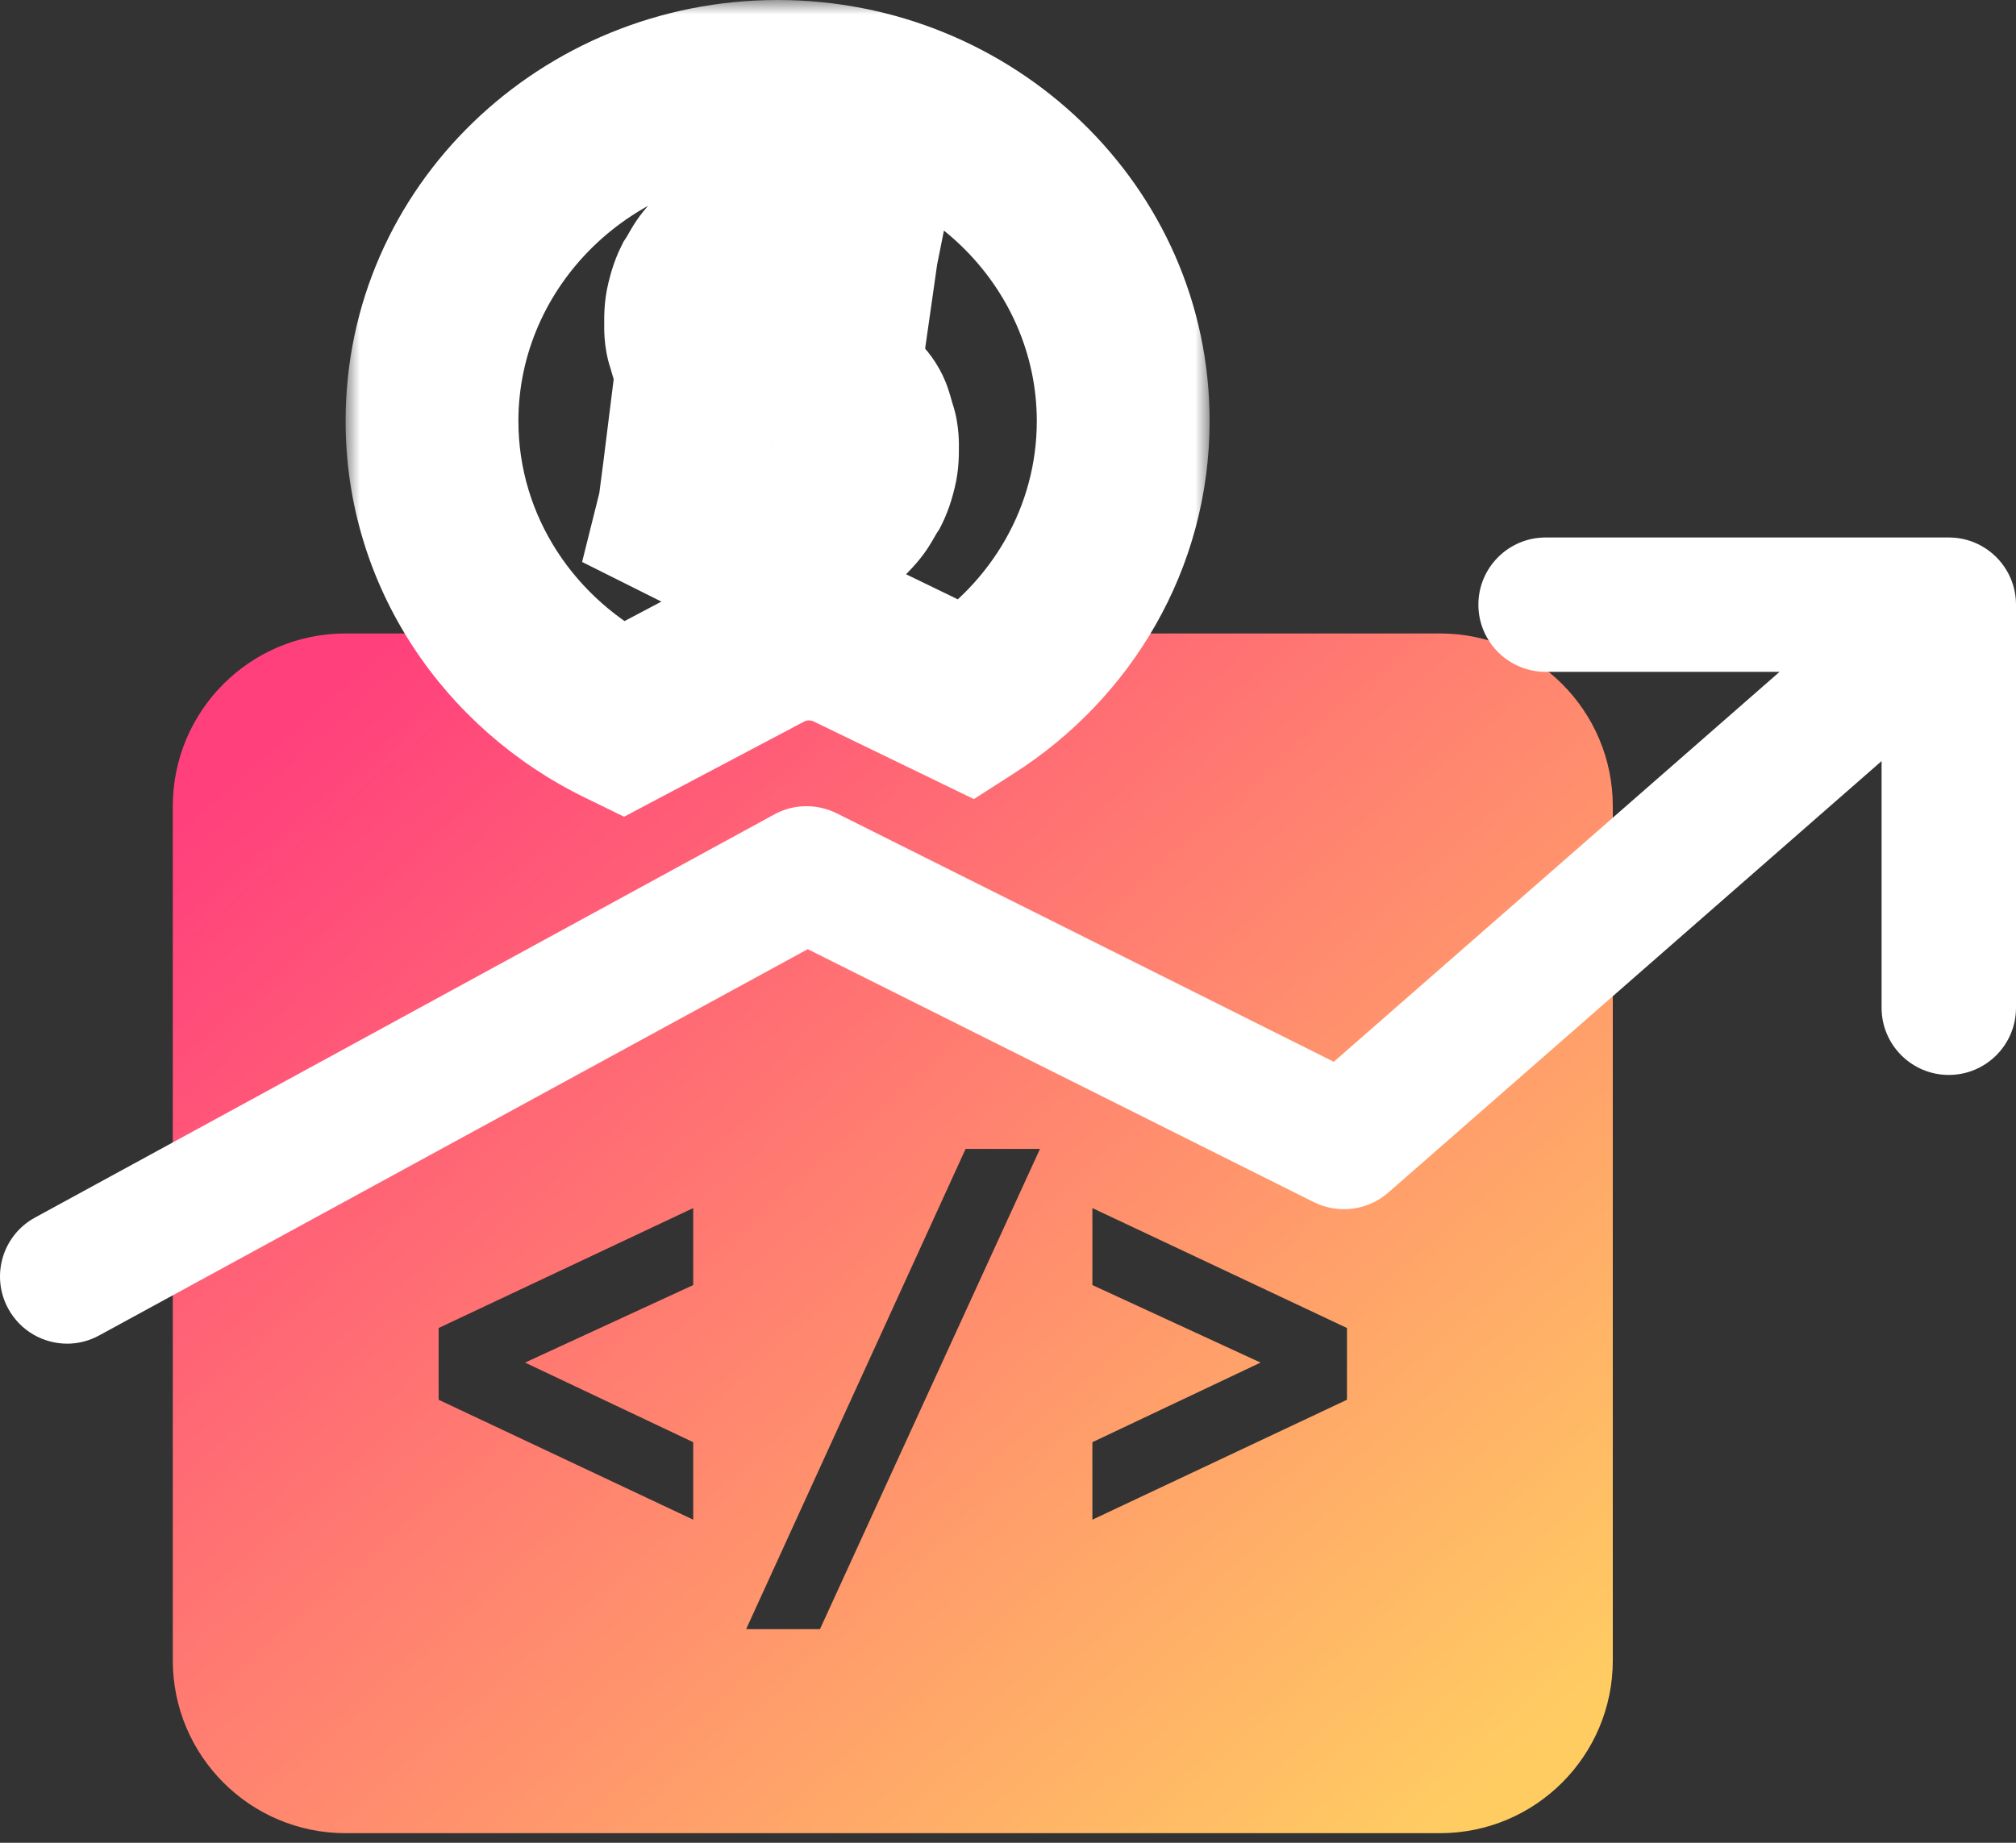 <svg width="70" height="64" viewBox="0 0 70 64" fill="none" xmlns="http://www.w3.org/2000/svg">
<rect x="0" y="0" width="70" height="64" fill="#333333" stroke="none"/>
<path fill-rule="evenodd" clip-rule="evenodd" d="M12 22H50C53.314 22 56 24.686 56 28V57.667C56 60.98 53.314 63.667 50 63.667H12C8.686 63.667 6 60.98 6 57.667V28C6 24.686 8.686 22 12 22ZM18.231 47.323L24.07 50.088V52.779L15.23 48.614V46.122L24.07 41.957V44.631L18.231 47.323ZM36.111 39.901H33.528L25.907 56.581H28.471L36.111 39.901ZM37.93 41.957L46.77 46.122V48.614L37.93 52.779V50.088L43.769 47.323L37.93 44.631V41.957Z" fill="url(#paint0_linear)"/>
<path d="M67.667 18.667H53.667C52.379 18.667 51.333 19.712 51.333 21C51.333 22.288 52.379 23.333 53.667 23.333H61.791L46.312 36.876L29.045 28.243C28.364 27.907 27.557 27.916 26.885 28.285L1.218 42.285C0.084 42.901 -0.331 44.319 0.285 45.449C0.71 46.228 1.508 46.666 2.334 46.666C2.712 46.666 3.094 46.573 3.449 46.377L28.047 32.965L45.621 41.752C46.471 42.168 47.483 42.047 48.202 41.421L65.333 26.432V35C65.333 36.288 66.379 37.333 67.667 37.333C68.955 37.333 70 36.288 70 35V21C70 19.712 68.955 18.667 67.667 18.667Z" fill="white"/>
<mask id="path-3-outside-1" maskUnits="userSpaceOnUse" x="12" y="0" width="30" height="29" fill="black">
<rect fill="white" x="12" width="30" height="29"/>
<path fill-rule="evenodd" clip-rule="evenodd" d="M15 14.623C15 8.203 20.372 3 27 3C33.628 3 39 8.203 39 14.623C39 18.675 36.858 22.238 33.611 24.32L29.546 22.35C28.582 21.889 27.45 21.915 26.522 22.407L21.615 25C17.697 23.087 15 19.165 15 14.623ZM25.078 18.404L24.584 18.239C24.534 18.223 24.485 18.201 24.43 18.177C24.305 18.123 24.155 18.058 23.925 18.02L23.706 17.91L23.761 17.69L23.925 16.427L23.98 15.988L24.419 16.208C24.447 16.235 24.474 16.249 24.502 16.263C24.529 16.276 24.557 16.29 24.584 16.318C24.612 16.318 24.639 16.331 24.667 16.345C24.694 16.359 24.721 16.372 24.749 16.372C24.859 16.427 25.023 16.482 25.188 16.537L25.188 16.537C25.248 16.567 25.323 16.581 25.406 16.596C25.476 16.608 25.552 16.622 25.627 16.647C25.682 16.647 25.751 16.661 25.82 16.674C25.888 16.688 25.957 16.702 26.012 16.702C26.122 16.757 26.286 16.757 26.396 16.757H26.671H26.945C27.055 16.757 27.165 16.757 27.274 16.702C27.355 16.702 27.406 16.672 27.47 16.635C27.494 16.622 27.52 16.607 27.549 16.592C27.659 16.537 27.769 16.482 27.823 16.427C27.933 16.372 27.988 16.318 28.043 16.208C28.098 16.153 28.153 16.043 28.153 15.933V15.604C28.153 15.494 28.153 15.384 28.098 15.274C28.098 15.165 28.043 15.055 27.988 15C27.933 14.89 27.878 14.835 27.823 14.78C27.769 14.725 27.714 14.671 27.604 14.616C27.549 14.588 27.508 14.561 27.467 14.533C27.425 14.506 27.384 14.478 27.329 14.451C27.299 14.42 27.25 14.407 27.195 14.391C27.151 14.379 27.103 14.365 27.055 14.341C26.835 14.286 26.671 14.231 26.451 14.121C26.341 14.067 26.245 14.025 26.149 13.984C26.053 13.943 25.957 13.902 25.847 13.847C25.627 13.737 25.463 13.627 25.298 13.518C25.188 13.408 25.023 13.298 24.859 13.188C24.694 13.078 24.584 12.969 24.474 12.804C24.365 12.694 24.255 12.529 24.2 12.365C24.172 12.282 24.145 12.186 24.118 12.09C24.09 11.994 24.063 11.898 24.035 11.816C23.98 11.651 23.98 11.431 23.98 11.267C23.98 10.992 23.98 10.773 24.035 10.553C24.09 10.333 24.145 10.114 24.255 9.894C24.31 9.812 24.365 9.716 24.419 9.62C24.474 9.523 24.529 9.427 24.584 9.345C24.694 9.18 24.859 9.016 25.023 8.851C25.143 8.732 25.291 8.641 25.427 8.558C25.478 8.527 25.527 8.497 25.573 8.467C25.737 8.357 25.957 8.247 26.176 8.192H26.286V7.094V6.765H26.616H27.604H28.043V7.094V8.082H28.153C28.208 8.082 28.263 8.096 28.318 8.11C28.372 8.123 28.427 8.137 28.482 8.137C28.537 8.137 28.592 8.151 28.647 8.165C28.702 8.178 28.757 8.192 28.812 8.192C28.876 8.192 28.94 8.211 28.994 8.227C29.031 8.238 29.064 8.247 29.086 8.247C29.196 8.247 29.251 8.247 29.361 8.302L29.635 8.412L29.58 8.686L29.416 9.839L29.361 10.223L28.976 10.114C28.922 10.114 28.812 10.114 28.702 10.059C28.647 10.059 28.606 10.045 28.565 10.031C28.523 10.018 28.482 10.004 28.427 10.004C28.372 10.004 28.304 9.99 28.235 9.976C28.167 9.963 28.098 9.949 28.043 9.949C27.878 9.894 27.769 9.894 27.659 9.894H27.439H27.22C27.055 9.894 26.945 9.894 26.835 9.949L26.506 10.114C26.489 10.13 26.468 10.147 26.444 10.165C26.39 10.207 26.325 10.257 26.286 10.333C26.259 10.388 26.231 10.429 26.204 10.47C26.176 10.512 26.149 10.553 26.122 10.608C26.067 10.663 26.012 10.773 26.012 10.882V11.212C26.012 11.322 26.012 11.431 26.067 11.541C26.122 11.651 26.176 11.761 26.231 11.816C26.27 11.892 26.334 11.942 26.389 11.984C26.413 12.002 26.434 12.019 26.451 12.035C26.506 12.063 26.547 12.09 26.588 12.118C26.629 12.145 26.671 12.172 26.725 12.2C26.78 12.2 26.89 12.255 27 12.31L27 12.31C27.055 12.337 27.11 12.351 27.165 12.365C27.22 12.378 27.274 12.392 27.329 12.42C27.549 12.475 27.714 12.529 27.933 12.639C28.098 12.694 28.318 12.804 28.482 12.914L28.976 13.243C29.059 13.298 29.127 13.367 29.196 13.435C29.265 13.504 29.333 13.572 29.416 13.627C29.58 13.737 29.69 13.847 29.8 14.012C29.91 14.121 30.02 14.286 30.074 14.451C30.102 14.533 30.129 14.629 30.157 14.725C30.184 14.822 30.212 14.918 30.239 15C30.294 15.165 30.294 15.384 30.294 15.549C30.294 15.769 30.294 15.988 30.239 16.208L30.239 16.208C30.184 16.427 30.129 16.647 30.02 16.867C29.965 16.949 29.91 17.045 29.855 17.141C29.8 17.237 29.745 17.333 29.69 17.416C29.58 17.58 29.416 17.745 29.251 17.91L29.251 17.91C29.086 18.075 28.922 18.184 28.702 18.294C28.482 18.404 28.263 18.514 28.043 18.569H27.933V19.667V19.996H27.604H26.616H26.286V19.667V18.623H26.176C26.094 18.596 25.998 18.582 25.902 18.569C25.806 18.555 25.71 18.541 25.627 18.514C25.408 18.514 25.243 18.459 25.078 18.404Z"/>
</mask>
<path d="M33.611 24.32L32.303 27.019L33.815 27.752L35.23 26.845L33.611 24.32ZM29.546 22.35L30.854 19.65L30.847 19.646L30.839 19.643L29.546 22.35ZM26.522 22.407L27.924 25.059L27.929 25.056L26.522 22.407ZM21.615 25L20.299 27.696L21.669 28.365L23.017 27.652L21.615 25ZM24.584 18.239L25.533 15.393L25.533 15.393L24.584 18.239ZM25.078 18.404L26.027 15.558L26.027 15.558L25.078 18.404ZM24.43 18.177L23.235 20.929L23.235 20.929L24.43 18.177ZM23.925 18.02L22.584 20.703L22.987 20.905L23.432 20.979L23.925 18.02ZM23.706 17.91L20.795 17.182L20.212 19.517L22.364 20.593L23.706 17.91ZM23.761 17.69L26.671 18.418L26.713 18.25L26.735 18.078L23.761 17.69ZM23.925 16.427L26.9 16.815L26.901 16.808L26.902 16.799L23.925 16.427ZM23.98 15.988L25.322 13.305L21.529 11.409L21.003 15.616L23.98 15.988ZM24.419 16.208L26.541 14.086L26.197 13.742L25.761 13.524L24.419 16.208ZM24.502 16.263L23.16 18.946L23.16 18.946L24.502 16.263ZM24.584 16.318L22.463 18.439L23.342 19.318H24.584V16.318ZM24.749 16.372L26.091 13.689L25.457 13.373H24.749V16.372ZM25.188 16.537L24.239 19.383L24.239 19.383L25.188 16.537ZM25.188 16.537L26.53 13.854L26.339 13.759L26.137 13.691L25.188 16.537ZM25.406 16.596L24.873 19.548L24.873 19.548L25.406 16.596ZM25.627 16.647L24.679 19.493L25.141 19.647H25.627V16.647ZM26.012 16.702L27.353 14.019L26.72 13.702H26.012V16.702ZM27.274 16.702V13.702H26.566L25.933 14.019L27.274 16.702ZM27.47 16.635L25.971 14.037L25.97 14.037L27.47 16.635ZM27.549 16.592L28.891 19.275L28.891 19.275L27.549 16.592ZM27.823 16.427L26.482 13.744L26.046 13.962L25.702 14.306L27.823 16.427ZM28.043 16.208L25.922 14.086L25.578 14.431L25.36 14.866L28.043 16.208ZM28.098 15.274H25.098V15.983L25.415 16.616L28.098 15.274ZM27.988 15L25.305 16.342L25.523 16.777L25.867 17.121L27.988 15ZM27.604 14.616L28.945 11.932L28.945 11.932L27.604 14.616ZM27.467 14.533L25.802 17.029L25.802 17.029L27.467 14.533ZM27.329 14.451L25.208 16.572L25.552 16.916L25.988 17.134L27.329 14.451ZM27.195 14.391L28.006 11.503L28.006 11.503L27.195 14.391ZM27.055 14.341L28.396 11.658L28.102 11.511L27.782 11.431L27.055 14.341ZM26.149 13.984L27.331 11.227L27.331 11.227L26.149 13.984ZM25.847 13.847L24.505 16.53L24.505 16.53L25.847 13.847ZM25.298 13.518L23.177 15.639L23.387 15.849L23.634 16.014L25.298 13.518ZM24.859 13.188L26.523 10.692L26.523 10.692L24.859 13.188ZM24.474 12.804L26.971 11.14L26.806 10.893L26.596 10.682L24.474 12.804ZM24.2 12.365L27.046 11.416L27.046 11.416L24.2 12.365ZM24.118 12.09L27.002 11.266L27.002 11.266L24.118 12.09ZM24.035 11.816L26.881 10.867L26.881 10.867L24.035 11.816ZM24.035 10.553L21.125 9.825L21.125 9.825L24.035 10.553ZM24.255 9.894L21.759 8.23L21.655 8.385L21.572 8.552L24.255 9.894ZM24.419 9.62L27.024 11.108L27.024 11.108L24.419 9.62ZM24.584 9.345L22.088 7.681L22.088 7.681L24.584 9.345ZM25.023 8.851L27.145 10.972L27.145 10.972L25.023 8.851ZM25.427 8.558L26.99 11.119L26.99 11.119L25.427 8.558ZM25.573 8.467L27.237 10.963L27.237 10.963L25.573 8.467ZM26.176 8.192V5.192H25.807L25.449 5.282L26.176 8.192ZM26.286 8.192V11.192H29.286V8.192H26.286ZM26.286 6.765V3.765H23.286V6.765H26.286ZM28.043 6.765H31.043V3.765H28.043V6.765ZM28.043 8.082H25.043V11.082H28.043V8.082ZM28.318 8.11L29.045 5.199L29.045 5.199L28.318 8.11ZM28.647 8.165L29.375 5.254L29.375 5.254L28.647 8.165ZM28.994 8.227L29.837 5.348L29.837 5.348L28.994 8.227ZM29.361 8.302L28.019 10.985L28.131 11.041L28.247 11.087L29.361 8.302ZM29.635 8.412L32.577 9L33.066 6.553L30.749 5.626L29.635 8.412ZM29.58 8.686L26.639 8.098L26.622 8.18L26.61 8.262L29.58 8.686ZM29.416 9.839L26.446 9.415L26.446 9.415L29.416 9.839ZM29.361 10.223L28.537 13.108L31.844 14.053L32.331 10.648L29.361 10.223ZM28.976 10.114L29.801 7.229L29.397 7.114H28.976V10.114ZM28.702 10.059L30.044 7.375L29.41 7.059H28.702V10.059ZM28.565 10.031L27.616 12.877L27.616 12.877L28.565 10.031ZM28.235 9.976L28.824 7.035L28.824 7.035L28.235 9.976ZM28.043 9.949L27.094 12.795L27.556 12.949H28.043V9.949ZM26.835 9.949L28.177 12.632L28.177 12.632L26.835 9.949ZM26.506 10.114L25.164 7.43L24.729 7.648L24.384 7.992L26.506 10.114ZM26.444 10.165L24.617 7.785L24.617 7.785L26.444 10.165ZM26.286 10.333L23.603 8.992L23.603 8.992L26.286 10.333ZM26.122 10.608L28.243 12.729L28.587 12.385L28.805 11.949L26.122 10.608ZM26.067 11.541L23.383 12.883L23.383 12.883L26.067 11.541ZM26.231 11.816L28.915 10.474L28.697 10.039L28.353 9.694L26.231 11.816ZM26.389 11.984L28.216 9.604L28.216 9.604L26.389 11.984ZM26.451 12.035L24.33 14.157L24.674 14.501L25.109 14.719L26.451 12.035ZM26.588 12.118L24.924 14.614L24.924 14.614L26.588 12.118ZM26.725 12.2L25.384 14.883L26.017 15.2H26.725V12.2ZM27 12.31L28.342 9.626L28.341 9.626L27 12.31ZM27 12.31L25.658 14.993L25.658 14.993L27 12.31ZM27.165 12.365L27.892 9.454L27.892 9.454L27.165 12.365ZM27.329 12.42L25.988 15.103L26.282 15.25L26.602 15.33L27.329 12.42ZM27.933 12.639L26.592 15.322L26.782 15.418L26.985 15.485L27.933 12.639ZM28.482 12.914L30.146 10.418L30.146 10.418L28.482 12.914ZM28.976 13.243L30.64 10.747L30.64 10.747L28.976 13.243ZM29.196 13.435L27.075 15.557L27.075 15.557L29.196 13.435ZM29.416 13.627L27.752 16.123L27.752 16.123L29.416 13.627ZM29.8 14.012L27.304 15.676L27.469 15.923L27.679 16.133L29.8 14.012ZM30.074 14.451L32.92 13.502L32.92 13.502L30.074 14.451ZM30.157 14.725L27.272 15.55L27.272 15.55L30.157 14.725ZM30.239 15L33.085 14.051L33.085 14.051L30.239 15ZM30.239 16.208L33.15 16.935L33.15 16.935L30.239 16.208ZM30.02 16.867L32.516 18.531L32.619 18.375L32.703 18.208L30.02 16.867ZM29.855 17.141L32.46 18.63L32.46 18.63L29.855 17.141ZM29.69 17.416L32.186 19.08L29.69 17.416ZM28.702 18.294L27.36 15.611L27.36 15.611L28.702 18.294ZM28.043 18.569V21.569H28.412L28.771 21.479L28.043 18.569ZM27.933 18.569V15.569H24.933V18.569H27.933ZM27.933 19.996V22.996H30.933V19.996H27.933ZM26.286 19.996H23.286V22.996H26.286V19.996ZM26.286 18.623H29.286V15.623H26.286V18.623ZM26.176 18.623L25.228 21.47L25.69 21.623H26.176V18.623ZM25.902 18.569L26.326 15.599L26.326 15.599L25.902 18.569ZM25.627 18.514L26.576 15.668L26.114 15.514H25.627V18.514ZM27 0C18.806 0 12 6.457 12 14.623H18C18 9.949 21.938 6 27 6V0ZM42 14.623C42 6.457 35.194 0 27 0V6C32.062 6 36 9.949 36 14.623H42ZM35.23 26.845C39.274 24.252 42 19.77 42 14.623H36C36 17.58 34.441 20.224 31.992 21.794L35.23 26.845ZM28.238 25.05L32.303 27.019L34.919 21.62L30.854 19.65L28.238 25.05ZM27.929 25.056C28.011 25.013 28.141 25.003 28.253 25.057L30.839 19.643C29.023 18.775 26.888 18.816 25.115 19.757L27.929 25.056ZM23.017 27.652L27.924 25.059L25.12 19.755L20.214 22.348L23.017 27.652ZM12 14.623C12 20.399 15.432 25.32 20.299 27.696L22.931 22.304C19.962 20.855 18 17.931 18 14.623H12ZM23.636 21.085L24.13 21.25L26.027 15.558L25.533 15.393L23.636 21.085ZM23.235 20.929C23.264 20.941 23.438 21.019 23.636 21.085L25.533 15.393C25.592 15.413 25.634 15.43 25.646 15.435C25.653 15.437 25.655 15.439 25.651 15.437C25.646 15.435 25.64 15.432 25.625 15.425L23.235 20.929ZM23.432 20.979C23.373 20.969 23.31 20.953 23.25 20.932C23.202 20.916 23.168 20.9 23.235 20.929L25.625 15.425C25.45 15.35 25.024 15.161 24.419 15.06L23.432 20.979ZM22.364 20.593L22.584 20.703L25.267 15.336L25.047 15.226L22.364 20.593ZM20.85 16.962L20.795 17.182L26.616 18.637L26.671 18.418L20.85 16.962ZM20.951 16.039L20.786 17.302L26.735 18.078L26.9 16.815L20.951 16.039ZM21.003 15.616L20.949 16.055L26.902 16.799L26.957 16.36L21.003 15.616ZM25.761 13.524L25.322 13.305L22.639 18.672L23.078 18.891L25.761 13.524ZM25.844 13.579C25.817 13.566 26.19 13.736 26.541 14.086L22.298 18.329C22.704 18.735 23.132 18.932 23.16 18.946L25.844 13.579ZM26.706 14.196C26.3 13.79 25.872 13.594 25.843 13.579L23.16 18.946C23.187 18.959 22.814 18.79 22.463 18.439L26.706 14.196ZM26.008 13.662C26.007 13.661 25.966 13.641 25.919 13.619C25.869 13.595 25.785 13.557 25.679 13.517C25.479 13.442 25.089 13.318 24.584 13.318V19.318C24.107 19.318 23.745 19.2 23.572 19.135C23.412 19.075 23.283 19.007 23.325 19.028L26.008 13.662ZM24.749 13.373C25.227 13.373 25.588 13.49 25.761 13.555C25.921 13.615 26.05 13.683 26.008 13.662L23.325 19.028C23.326 19.029 23.367 19.049 23.414 19.072C23.464 19.095 23.548 19.133 23.654 19.173C23.855 19.248 24.244 19.372 24.749 19.372V13.373ZM26.137 13.691C26.094 13.677 26.062 13.666 26.032 13.656C26.003 13.646 25.985 13.64 25.973 13.636C25.968 13.633 25.966 13.633 25.966 13.633C25.967 13.633 25.971 13.635 25.979 13.638C25.987 13.641 26 13.647 26.018 13.655C26.035 13.663 26.06 13.674 26.091 13.689L23.407 19.056C23.753 19.229 24.159 19.356 24.239 19.383L26.137 13.691ZM26.137 13.691L26.137 13.691L24.239 19.383L24.239 19.383L26.137 13.691ZM25.939 13.643C25.877 13.632 25.933 13.641 26.003 13.658C26.078 13.677 26.282 13.73 26.53 13.854L23.846 19.221C24.154 19.374 24.425 19.449 24.574 19.486C24.718 19.521 24.852 19.544 24.873 19.548L25.939 13.643ZM26.576 13.801C26.265 13.697 25.983 13.651 25.939 13.643L24.873 19.548C24.916 19.556 24.898 19.553 24.872 19.547C24.84 19.54 24.77 19.523 24.679 19.493L26.576 13.801ZM26.408 13.733C26.386 13.728 26.29 13.709 26.186 13.692C26.088 13.677 25.881 13.647 25.627 13.647V19.647C25.52 19.647 25.433 19.64 25.377 19.635C25.319 19.629 25.275 19.623 25.25 19.619C25.212 19.613 25.184 19.607 25.231 19.616L26.408 13.733ZM26.012 13.702C26.119 13.702 26.206 13.709 26.262 13.714C26.32 13.72 26.364 13.726 26.389 13.73C26.427 13.736 26.455 13.742 26.408 13.733L25.231 19.616C25.253 19.62 25.349 19.64 25.453 19.657C25.551 19.672 25.758 19.702 26.012 19.702V13.702ZM26.396 13.757C26.324 13.757 26.4 13.755 26.502 13.765C26.561 13.771 26.664 13.784 26.794 13.814C26.92 13.844 27.121 13.902 27.353 14.019L24.67 19.385C25.206 19.653 25.699 19.714 25.905 19.735C26.145 19.759 26.358 19.757 26.396 19.757V13.757ZM26.671 13.757H26.396V19.757H26.671V13.757ZM26.945 13.757H26.671V19.757H26.945V13.757ZM25.933 14.019C26.25 13.86 26.54 13.798 26.738 13.773C26.899 13.753 27.03 13.757 26.945 13.757V19.757C26.979 19.757 27.785 19.801 28.616 19.385L25.933 14.019ZM25.97 14.037C25.898 14.079 26.069 13.973 26.29 13.887C26.577 13.775 26.913 13.702 27.274 13.702V19.702C28.241 19.702 28.922 19.261 28.97 19.233L25.97 14.037ZM26.207 13.909C26.087 13.969 25.989 14.026 25.971 14.037L28.97 19.233C28.985 19.225 28.976 19.23 28.964 19.237C28.95 19.245 28.924 19.259 28.891 19.275L26.207 13.909ZM25.702 14.306C25.855 14.153 25.99 14.054 26.06 14.006C26.135 13.953 26.194 13.919 26.218 13.905C26.256 13.883 26.28 13.872 26.207 13.909L28.891 19.275C28.927 19.257 29.061 19.191 29.195 19.114C29.293 19.058 29.623 18.87 29.945 18.549L25.702 14.306ZM25.36 14.866C25.423 14.74 25.567 14.482 25.832 14.217C26.098 13.951 26.356 13.807 26.482 13.744L29.165 19.111C29.401 18.993 29.741 18.794 30.075 18.459C30.409 18.125 30.608 17.785 30.726 17.549L25.36 14.866ZM25.153 15.933C25.153 15.506 25.255 15.158 25.361 14.909C25.462 14.674 25.632 14.376 25.922 14.086L30.164 18.329C30.744 17.75 31.153 16.891 31.153 15.933H25.153ZM25.153 15.604V15.933H31.153V15.604H25.153ZM25.415 16.616C25.256 16.299 25.194 16.009 25.169 15.811C25.149 15.65 25.153 15.519 25.153 15.604H31.153C31.153 15.57 31.197 14.764 30.781 13.933L25.415 16.616ZM25.867 17.121C25.577 16.831 25.407 16.534 25.306 16.298C25.2 16.05 25.098 15.702 25.098 15.274H31.098C31.098 14.317 30.689 13.458 30.11 12.879L25.867 17.121ZM25.702 16.902C25.738 16.938 25.653 16.856 25.563 16.744C25.459 16.613 25.372 16.476 25.305 16.342L30.671 13.658C30.395 13.106 30.062 12.776 29.945 12.659L25.702 16.902ZM26.262 17.299C26.128 17.232 25.991 17.145 25.86 17.041C25.747 16.95 25.666 16.866 25.702 16.902L29.945 12.659C29.828 12.542 29.497 12.208 28.945 11.932L26.262 17.299ZM25.802 17.029C25.843 17.057 26.023 17.179 26.262 17.299L28.945 11.932C29.075 11.997 29.172 12.065 29.131 12.037L25.802 17.029ZM25.988 17.134C25.858 17.069 25.761 17.002 25.802 17.029L29.131 12.037C29.09 12.01 28.91 11.887 28.671 11.768L25.988 17.134ZM26.384 17.279C26.451 17.298 26.31 17.262 26.152 17.199C25.976 17.128 25.588 16.952 25.208 16.572L29.451 12.33C29.04 11.919 28.612 11.721 28.39 11.632C28.273 11.585 28.175 11.553 28.117 11.535C28.062 11.518 28.012 11.505 28.006 11.503L26.384 17.279ZM25.713 17.024C26.052 17.194 26.365 17.274 26.384 17.279L28.006 11.503C27.975 11.494 28.024 11.507 28.084 11.527C28.153 11.551 28.264 11.592 28.396 11.658L25.713 17.024ZM25.109 16.805C25.563 17.032 25.942 17.155 26.327 17.252L27.782 11.431C27.756 11.424 27.744 11.421 27.742 11.42C27.742 11.42 27.744 11.421 27.747 11.422C27.751 11.423 27.756 11.425 27.762 11.427C27.768 11.429 27.774 11.431 27.78 11.433C27.786 11.436 27.791 11.438 27.794 11.44C27.802 11.443 27.802 11.443 27.793 11.438L25.109 16.805ZM24.967 16.742C25.067 16.784 25.088 16.794 25.109 16.805L27.793 11.438C27.594 11.339 27.423 11.267 27.331 11.227L24.967 16.742ZM24.505 16.53C24.704 16.629 24.875 16.702 24.967 16.742L27.331 11.227C27.231 11.184 27.21 11.174 27.189 11.164L24.505 16.53ZM23.634 16.014C23.798 16.123 24.101 16.328 24.505 16.53L27.189 11.164C27.154 11.146 27.127 11.132 26.962 11.021L23.634 16.014ZM23.195 15.684C23.216 15.698 23.233 15.71 23.25 15.722C23.267 15.733 23.281 15.742 23.293 15.75C23.318 15.768 23.33 15.776 23.334 15.779C23.336 15.78 23.334 15.779 23.329 15.775C23.324 15.771 23.315 15.764 23.303 15.755C23.291 15.745 23.274 15.73 23.253 15.712C23.233 15.693 23.207 15.669 23.177 15.639L27.419 11.396C27.053 11.03 26.602 10.745 26.523 10.692L23.195 15.684ZM21.978 14.468C22.308 14.962 22.7 15.355 23.195 15.684L26.523 10.692C26.573 10.726 26.665 10.793 26.767 10.895C26.87 10.998 26.937 11.089 26.971 11.14L21.978 14.468ZM21.354 13.313C21.573 13.97 21.953 14.525 22.353 14.925L26.596 10.682C26.708 10.795 26.788 10.9 26.848 10.994C26.907 11.087 26.983 11.226 27.046 11.416L21.354 13.313ZM21.233 12.914C21.256 12.993 21.302 13.157 21.354 13.313L27.046 11.416C27.047 11.419 27.044 11.41 27.035 11.38C27.026 11.35 27.017 11.317 27.002 11.266L21.233 12.914ZM21.189 12.764C21.188 12.761 21.191 12.77 21.2 12.8C21.209 12.83 21.218 12.864 21.233 12.914L27.002 11.266C26.98 11.187 26.933 11.023 26.881 10.867L21.189 12.764ZM20.98 11.267C20.98 11.291 20.949 12.045 21.189 12.764L26.881 10.867C26.929 11.01 26.952 11.124 26.963 11.19C26.974 11.259 26.978 11.308 26.98 11.327C26.981 11.348 26.981 11.356 26.981 11.343C26.98 11.329 26.98 11.311 26.98 11.267H20.98ZM21.125 9.825C20.964 10.467 20.98 11.07 20.98 11.267H26.98C26.98 11.231 26.98 11.203 26.98 11.176C26.98 11.15 26.981 11.129 26.981 11.111C26.981 11.094 26.981 11.082 26.982 11.074C26.982 11.066 26.982 11.064 26.982 11.065C26.982 11.068 26.98 11.092 26.975 11.13C26.97 11.169 26.961 11.22 26.946 11.28L21.125 9.825ZM21.572 8.552C21.293 9.109 21.171 9.641 21.125 9.825L26.946 11.28C26.953 11.252 26.958 11.23 26.964 11.209C26.969 11.188 26.973 11.172 26.977 11.158C26.984 11.131 26.987 11.12 26.988 11.118C26.988 11.118 26.973 11.165 26.938 11.236L21.572 8.552ZM21.815 8.131C21.801 8.156 21.79 8.175 21.779 8.193C21.769 8.21 21.762 8.223 21.756 8.233C21.744 8.254 21.746 8.249 21.759 8.23L26.751 11.558C26.874 11.373 26.982 11.182 27.024 11.108L21.815 8.131ZM22.088 7.681C21.965 7.866 21.857 8.057 21.815 8.131L27.024 11.108C27.038 11.083 27.049 11.064 27.06 11.046C27.07 11.029 27.077 11.016 27.083 11.007C27.096 10.985 27.093 10.99 27.08 11.009L22.088 7.681ZM22.902 6.73C22.799 6.833 22.396 7.219 22.088 7.681L27.08 11.009C27.045 11.062 27.017 11.098 27.004 11.113C26.991 11.129 26.986 11.134 26.995 11.125C27.003 11.116 27.018 11.1 27.044 11.073C27.072 11.045 27.102 11.015 27.145 10.972L22.902 6.73ZM23.863 5.998C23.78 6.049 23.316 6.315 22.902 6.73L27.145 10.972C27.038 11.079 26.953 11.139 26.931 11.154C26.919 11.163 26.915 11.165 26.925 11.159C26.938 11.151 26.953 11.141 26.99 11.119L23.863 5.998ZM23.908 5.97C23.92 5.963 23.924 5.961 23.914 5.967C23.91 5.969 23.904 5.973 23.895 5.978C23.886 5.984 23.876 5.99 23.863 5.998L26.99 11.119C27.03 11.094 27.133 11.032 27.237 10.963L23.908 5.97ZM25.449 5.282C24.821 5.439 24.287 5.718 23.908 5.97L27.237 10.963C27.196 10.99 27.16 11.01 27.122 11.027C27.087 11.044 27.015 11.075 26.904 11.102L25.449 5.282ZM26.286 5.192H26.176V11.192H26.286V5.192ZM23.286 7.094V8.192H29.286V7.094H23.286ZM23.286 6.765V7.094H29.286V6.765H23.286ZM26.616 3.765H26.286V9.765H26.616V3.765ZM27.604 3.765H26.616V9.765H27.604V3.765ZM28.043 3.765H27.604V9.765H28.043V3.765ZM31.043 7.094V6.765H25.043V7.094H31.043ZM31.043 8.082V7.094H25.043V8.082H31.043ZM28.153 5.082H28.043V11.082H28.153V5.082ZM29.045 5.199C29.033 5.196 28.918 5.167 28.788 5.142C28.648 5.116 28.425 5.082 28.153 5.082V11.082C27.935 11.082 27.767 11.055 27.682 11.04C27.607 11.025 27.547 11.009 27.59 11.02L29.045 5.199ZM28.482 5.137C28.7 5.137 28.868 5.164 28.953 5.18C29.028 5.194 29.088 5.21 29.045 5.199L27.59 11.02C27.602 11.023 27.717 11.053 27.847 11.077C27.987 11.104 28.21 11.137 28.482 11.137V5.137ZM29.375 5.254C29.363 5.251 29.248 5.222 29.117 5.197C28.978 5.171 28.755 5.137 28.482 5.137V11.137C28.265 11.137 28.097 11.11 28.012 11.094C27.936 11.08 27.877 11.064 27.919 11.075L29.375 5.254ZM28.812 5.192C29.029 5.192 29.197 5.219 29.282 5.235C29.358 5.249 29.417 5.265 29.375 5.254L27.919 11.075C27.931 11.078 28.046 11.108 28.177 11.132C28.316 11.158 28.539 11.192 28.812 11.192V5.192ZM29.837 5.348C29.823 5.343 29.693 5.304 29.541 5.271C29.384 5.237 29.127 5.192 28.812 5.192V11.192C28.561 11.192 28.368 11.156 28.272 11.136C28.182 11.116 28.111 11.094 28.15 11.106L29.837 5.348ZM29.086 5.247C29.279 5.247 29.433 5.266 29.527 5.281C29.625 5.296 29.701 5.313 29.744 5.323C29.816 5.341 29.876 5.359 29.837 5.348L28.15 11.106C28.156 11.107 28.182 11.115 28.209 11.123C28.238 11.131 28.287 11.144 28.347 11.158C28.427 11.178 28.715 11.247 29.086 11.247V5.247ZM30.702 5.619C30.452 5.494 30.123 5.362 29.717 5.295C29.534 5.264 29.38 5.254 29.275 5.25C29.184 5.247 29.099 5.247 29.086 5.247V11.247C29.128 11.247 29.091 11.247 29.045 11.246C28.985 11.243 28.872 11.237 28.73 11.213C28.406 11.159 28.159 11.055 28.019 10.985L30.702 5.619ZM30.749 5.626L30.475 5.516L28.247 11.087L28.521 11.197L30.749 5.626ZM32.522 9.275L32.577 9L26.694 7.823L26.639 8.098L32.522 9.275ZM32.386 10.263L32.55 9.11L26.61 8.262L26.446 9.415L32.386 10.263ZM32.331 10.648L32.386 10.263L26.446 9.415L26.391 9.799L32.331 10.648ZM28.152 12.998L28.537 13.108L30.185 7.339L29.801 7.229L28.152 12.998ZM27.36 12.742C28.154 13.139 28.895 13.114 28.976 13.114V7.114C28.948 7.114 29.47 7.088 30.044 7.375L27.36 12.742ZM27.616 12.877C27.658 12.892 28.112 13.059 28.702 13.059V7.059C29.182 7.059 29.553 7.199 29.513 7.185L27.616 12.877ZM28.427 13.004C27.947 13.004 27.576 12.864 27.616 12.877L29.513 7.185C29.471 7.171 29.017 7.004 28.427 7.004V13.004ZM27.647 12.918C27.669 12.922 27.765 12.942 27.869 12.959C27.967 12.974 28.173 13.004 28.427 13.004V7.004C28.535 7.004 28.622 7.01 28.678 7.016C28.736 7.022 28.78 7.028 28.804 7.032C28.843 7.038 28.87 7.044 28.824 7.035L27.647 12.918ZM28.043 12.949C27.935 12.949 27.849 12.942 27.792 12.937C27.735 12.931 27.691 12.925 27.666 12.921C27.627 12.915 27.6 12.909 27.647 12.918L28.824 7.035C28.802 7.03 28.706 7.011 28.602 6.994C28.504 6.979 28.297 6.949 28.043 6.949V12.949ZM27.659 12.894C27.726 12.894 27.624 12.896 27.499 12.883C27.351 12.866 27.213 12.835 27.094 12.795L28.992 7.103C28.358 6.892 27.856 6.894 27.659 6.894V12.894ZM27.439 12.894H27.659V6.894H27.439V12.894ZM27.22 12.894H27.439V6.894H27.22V12.894ZM28.177 12.632C27.844 12.799 27.539 12.86 27.338 12.883C27.252 12.892 27.191 12.894 27.179 12.894C27.17 12.894 27.169 12.894 27.22 12.894V6.894C27.213 6.894 26.35 6.837 25.494 7.266L28.177 12.632ZM27.847 12.797L28.177 12.632L25.494 7.266L25.164 7.43L27.847 12.797ZM28.271 12.545C28.275 12.541 28.322 12.506 28.371 12.466C28.422 12.424 28.518 12.344 28.627 12.235L24.384 7.992C24.477 7.9 24.554 7.836 24.584 7.812C24.613 7.789 24.637 7.771 24.617 7.785L28.271 12.545ZM28.97 11.675C28.8 12.015 28.594 12.246 28.458 12.379C28.337 12.498 28.226 12.579 28.271 12.545L24.617 7.785C24.607 7.793 24.436 7.92 24.26 8.093C24.068 8.281 23.811 8.575 23.603 8.992L28.97 11.675ZM28.7 12.135C28.727 12.094 28.85 11.915 28.97 11.675L23.603 8.992C23.668 8.862 23.735 8.765 23.708 8.806L28.7 12.135ZM28.805 11.949C28.74 12.079 28.672 12.176 28.7 12.135L23.708 8.806C23.681 8.847 23.558 9.027 23.438 9.266L28.805 11.949ZM29.012 10.882C29.012 11.31 28.91 11.658 28.803 11.906C28.703 12.142 28.533 12.439 28.243 12.729L24 8.486C23.421 9.066 23.012 9.925 23.012 10.882H29.012ZM29.012 11.212V10.882H23.012V11.212H29.012ZM28.75 10.2C28.908 10.517 28.971 10.806 28.995 11.004C29.015 11.165 29.012 11.297 29.012 11.212H23.012C23.012 11.246 22.968 12.052 23.383 12.883L28.75 10.2ZM28.353 9.694C28.505 9.847 28.604 9.982 28.653 10.052C28.705 10.127 28.74 10.186 28.754 10.21C28.775 10.249 28.786 10.273 28.75 10.2L23.383 12.883C23.402 12.919 23.468 13.053 23.544 13.187C23.6 13.285 23.788 13.615 24.11 13.937L28.353 9.694ZM28.216 9.604C28.171 9.57 28.283 9.651 28.403 9.77C28.539 9.903 28.745 10.134 28.915 10.474L23.548 13.157C23.756 13.573 24.013 13.868 24.205 14.056C24.381 14.229 24.552 14.356 24.562 14.364L28.216 9.604ZM28.572 9.914C28.463 9.805 28.367 9.725 28.316 9.683C28.267 9.643 28.22 9.607 28.216 9.604L24.562 14.364C24.582 14.378 24.558 14.36 24.529 14.337C24.499 14.313 24.422 14.249 24.33 14.157L28.572 9.914ZM28.252 9.621C28.212 9.594 28.032 9.472 27.793 9.352L25.109 14.719C24.98 14.654 24.882 14.586 24.924 14.614L28.252 9.621ZM28.067 9.517C28.197 9.582 28.294 9.649 28.252 9.621L24.924 14.614C24.965 14.641 25.144 14.764 25.384 14.883L28.067 9.517ZM28.341 9.626C28.309 9.61 28.169 9.539 28.024 9.477C27.947 9.444 27.814 9.39 27.649 9.339C27.522 9.3 27.175 9.2 26.725 9.2V15.2C26.493 15.2 26.306 15.172 26.189 15.15C26.066 15.126 25.968 15.099 25.903 15.079C25.777 15.041 25.689 15.004 25.66 14.992C25.611 14.97 25.581 14.954 25.658 14.993L28.341 9.626ZM28.342 9.626L28.342 9.626L25.658 14.993L25.658 14.993L28.342 9.626ZM27.892 9.454C27.852 9.444 27.908 9.457 27.977 9.479C28.059 9.504 28.189 9.55 28.342 9.626L25.658 14.993C26.051 15.189 26.418 15.27 26.437 15.275L27.892 9.454ZM28.671 9.736C28.279 9.54 27.912 9.459 27.892 9.454L26.437 15.275C26.477 15.285 26.421 15.272 26.352 15.25C26.27 15.225 26.14 15.179 25.988 15.103L28.671 9.736ZM29.275 9.956C28.821 9.729 28.443 9.606 28.057 9.509L26.602 15.33C26.629 15.337 26.64 15.34 26.642 15.341C26.642 15.341 26.641 15.34 26.637 15.339C26.633 15.338 26.628 15.336 26.622 15.334C26.616 15.332 26.61 15.33 26.604 15.327C26.598 15.325 26.593 15.323 26.59 15.321C26.582 15.318 26.582 15.318 26.592 15.322L29.275 9.956ZM30.146 10.418C29.79 10.18 29.332 9.943 28.882 9.793L26.985 15.485C26.935 15.469 26.902 15.455 26.89 15.45C26.875 15.444 26.868 15.44 26.866 15.439C26.864 15.438 26.861 15.437 26.857 15.434C26.852 15.432 26.839 15.424 26.818 15.41L30.146 10.418ZM30.64 10.747L30.146 10.418L26.818 15.41L27.312 15.739L30.64 10.747ZM31.317 11.314C31.282 11.278 31.01 10.993 30.64 10.747L27.312 15.739C27.195 15.661 27.115 15.591 27.079 15.559C27.069 15.55 27.062 15.543 27.057 15.539C27.052 15.534 27.05 15.532 27.05 15.532C27.05 15.532 27.051 15.533 27.056 15.537C27.06 15.542 27.066 15.547 27.075 15.557L31.317 11.314ZM31.08 11.131C31.197 11.21 31.277 11.279 31.313 11.312C31.323 11.32 31.33 11.327 31.335 11.332C31.34 11.336 31.342 11.339 31.342 11.339C31.342 11.339 31.341 11.337 31.336 11.333C31.332 11.328 31.326 11.323 31.317 11.314L27.075 15.557C27.11 15.592 27.382 15.877 27.752 16.123L31.08 11.131ZM32.296 12.348C31.967 11.853 31.574 11.461 31.08 11.131L27.752 16.123C27.701 16.09 27.609 16.023 27.507 15.92C27.405 15.818 27.337 15.726 27.304 15.676L32.296 12.348ZM32.92 13.502C32.702 12.846 32.321 12.29 31.921 11.89L27.679 16.133C27.566 16.021 27.486 15.915 27.427 15.821C27.368 15.729 27.292 15.59 27.228 15.4L32.92 13.502ZM33.041 13.901C33.019 13.822 32.973 13.659 32.92 13.502L27.228 15.4C27.227 15.396 27.23 15.406 27.239 15.435C27.248 15.465 27.258 15.499 27.272 15.55L33.041 13.901ZM33.085 14.051C33.086 14.055 33.083 14.045 33.074 14.016C33.066 13.986 33.056 13.952 33.041 13.901L27.272 15.55C27.295 15.629 27.341 15.792 27.393 15.949L33.085 14.051ZM33.294 15.549C33.294 15.524 33.325 14.771 33.085 14.051L27.393 15.949C27.346 15.806 27.323 15.692 27.312 15.625C27.3 15.556 27.296 15.508 27.295 15.488C27.293 15.467 27.294 15.46 27.294 15.472C27.294 15.487 27.294 15.505 27.294 15.549H33.294ZM33.15 16.935C33.308 16.3 33.294 15.713 33.294 15.549H27.294C27.294 15.577 27.294 15.599 27.294 15.62C27.294 15.64 27.294 15.655 27.294 15.667C27.293 15.692 27.293 15.697 27.293 15.691C27.294 15.679 27.299 15.598 27.329 15.48L33.15 16.935ZM33.15 16.935L33.15 16.935L27.329 15.48L27.329 15.48L33.15 16.935ZM32.703 18.208C32.981 17.651 33.103 17.12 33.15 16.935L27.329 15.48C27.322 15.508 27.316 15.531 27.311 15.552C27.305 15.572 27.301 15.589 27.298 15.602C27.29 15.63 27.287 15.641 27.287 15.642C27.286 15.643 27.301 15.595 27.336 15.525L32.703 18.208ZM32.46 18.63C32.474 18.605 32.485 18.586 32.495 18.568C32.505 18.55 32.512 18.538 32.518 18.528C32.531 18.506 32.529 18.511 32.516 18.531L27.523 15.203C27.4 15.387 27.292 15.579 27.25 15.653L32.46 18.63ZM32.186 19.08C32.309 18.895 32.417 18.703 32.46 18.63L27.25 15.653C27.236 15.678 27.225 15.697 27.215 15.714C27.205 15.732 27.197 15.745 27.192 15.754C27.179 15.776 27.181 15.771 27.194 15.752L32.186 19.08ZM31.372 20.031C31.476 19.927 31.878 19.542 32.186 19.08L27.194 15.752C27.229 15.698 27.257 15.663 27.27 15.647C27.283 15.631 27.288 15.627 27.28 15.636C27.271 15.644 27.256 15.66 27.23 15.687C27.203 15.715 27.173 15.745 27.13 15.788L31.372 20.031ZM31.372 20.031L31.372 20.031L27.13 15.788L27.13 15.788L31.372 20.031ZM30.044 20.977C30.479 20.76 30.928 20.475 31.372 20.031L27.13 15.788C27.171 15.747 27.226 15.7 27.289 15.656C27.347 15.616 27.381 15.601 27.36 15.611L30.044 20.977ZM28.771 21.479C29.369 21.329 29.892 21.053 30.044 20.977L27.36 15.611C27.332 15.625 27.309 15.636 27.286 15.648C27.264 15.659 27.246 15.668 27.229 15.676C27.196 15.692 27.178 15.7 27.17 15.703C27.162 15.707 27.171 15.703 27.193 15.695C27.215 15.687 27.257 15.673 27.316 15.658L28.771 21.479ZM27.933 21.569H28.043V15.569H27.933V21.569ZM30.933 19.667V18.569H24.933V19.667H30.933ZM30.933 19.996V19.667H24.933V19.996H30.933ZM27.604 22.996H27.933V16.996H27.604V22.996ZM26.616 22.996H27.604V16.996H26.616V22.996ZM26.286 22.996H26.616V16.996H26.286V22.996ZM23.286 19.667V19.996H29.286V19.667H23.286ZM23.286 18.623V19.667H29.286V18.623H23.286ZM26.176 21.623H26.286V15.623H26.176V21.623ZM25.478 21.538C25.504 21.542 25.513 21.544 25.52 21.544C25.524 21.545 25.515 21.544 25.498 21.541C25.47 21.536 25.367 21.516 25.228 21.47L27.125 15.777C26.737 15.648 26.355 15.603 26.326 15.599L25.478 21.538ZM24.679 21.36C25.067 21.489 25.449 21.534 25.478 21.538L26.326 15.599C26.299 15.595 26.291 15.594 26.284 15.593C26.279 15.592 26.288 15.593 26.306 15.596C26.334 15.602 26.437 15.621 26.576 15.668L24.679 21.36ZM24.13 21.25C24.296 21.305 24.873 21.514 25.627 21.514V15.514C25.779 15.514 25.911 15.534 26.007 15.556C26.049 15.566 26.077 15.574 26.081 15.576C26.083 15.576 26.081 15.575 26.071 15.572C26.061 15.569 26.049 15.565 26.027 15.558L24.13 21.25Z" fill="white" mask="url(#path-3-outside-1)"/>
<defs>
<linearGradient id="paint0_linear" x1="6" y1="28.854" x2="42.256" y2="70.306" gradientUnits="userSpaceOnUse">
<stop stop-color="#FF407C"/>
<stop offset="1" stop-color="#FFCC62"/>
</linearGradient>
</defs>
</svg>
